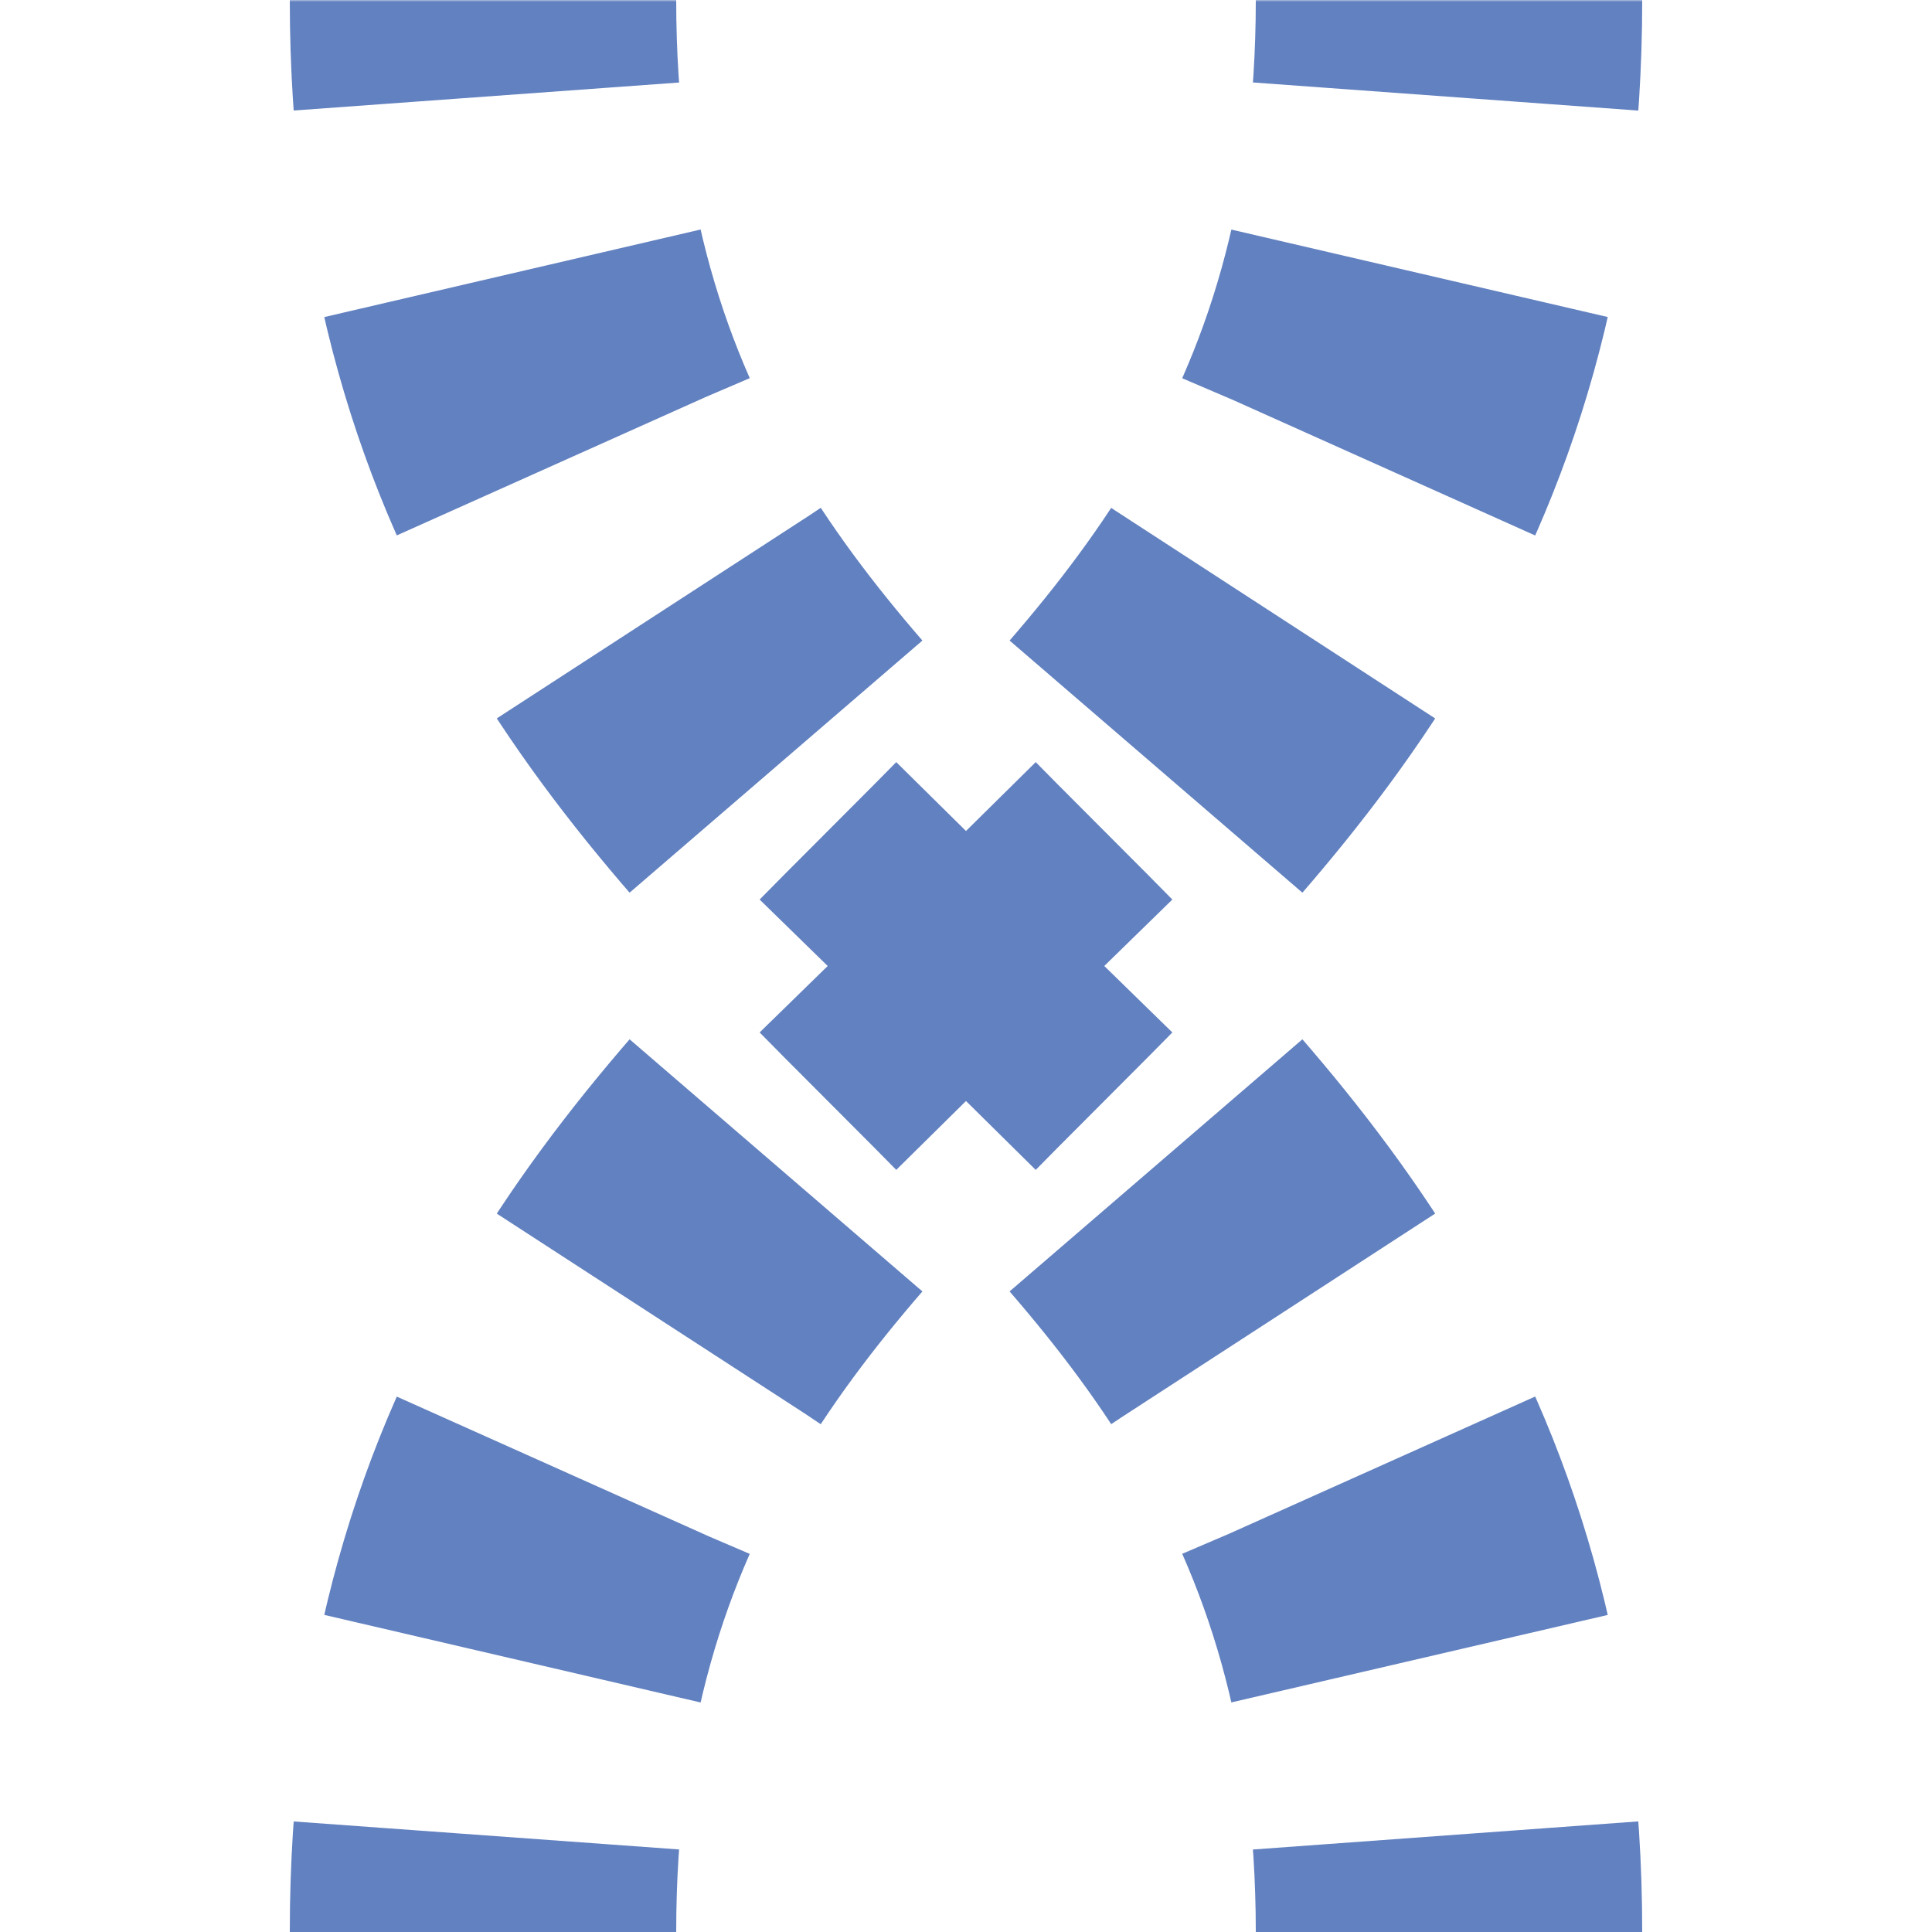 <?xml version="1.0" encoding="UTF-8"?>
<svg xmlns="http://www.w3.org/2000/svg" width="500" height="500">
 <title>uextvÜWB</title>
 <defs>
  <mask id="m">
   <circle r="999" fill="#FFF"/>
   <path d="M 125,0 c 0,250 250,250 250,500 M 375,0 C 375,250 125,250 125,500" stroke-width="20" stroke="#000" fill="none"/>
  </mask>
 </defs>
 <g mask="url(#m)" stroke-width="100" fill="none" stroke="#6281C0">
  <path d="m 0,600 h 500 M 125,-25 V 0 c 0,250 250,250 250,500 m 0,-525 V 0 C 375,250 125,250 125,500" stroke-dasharray="50,46.291"/>
 </g>
</svg>